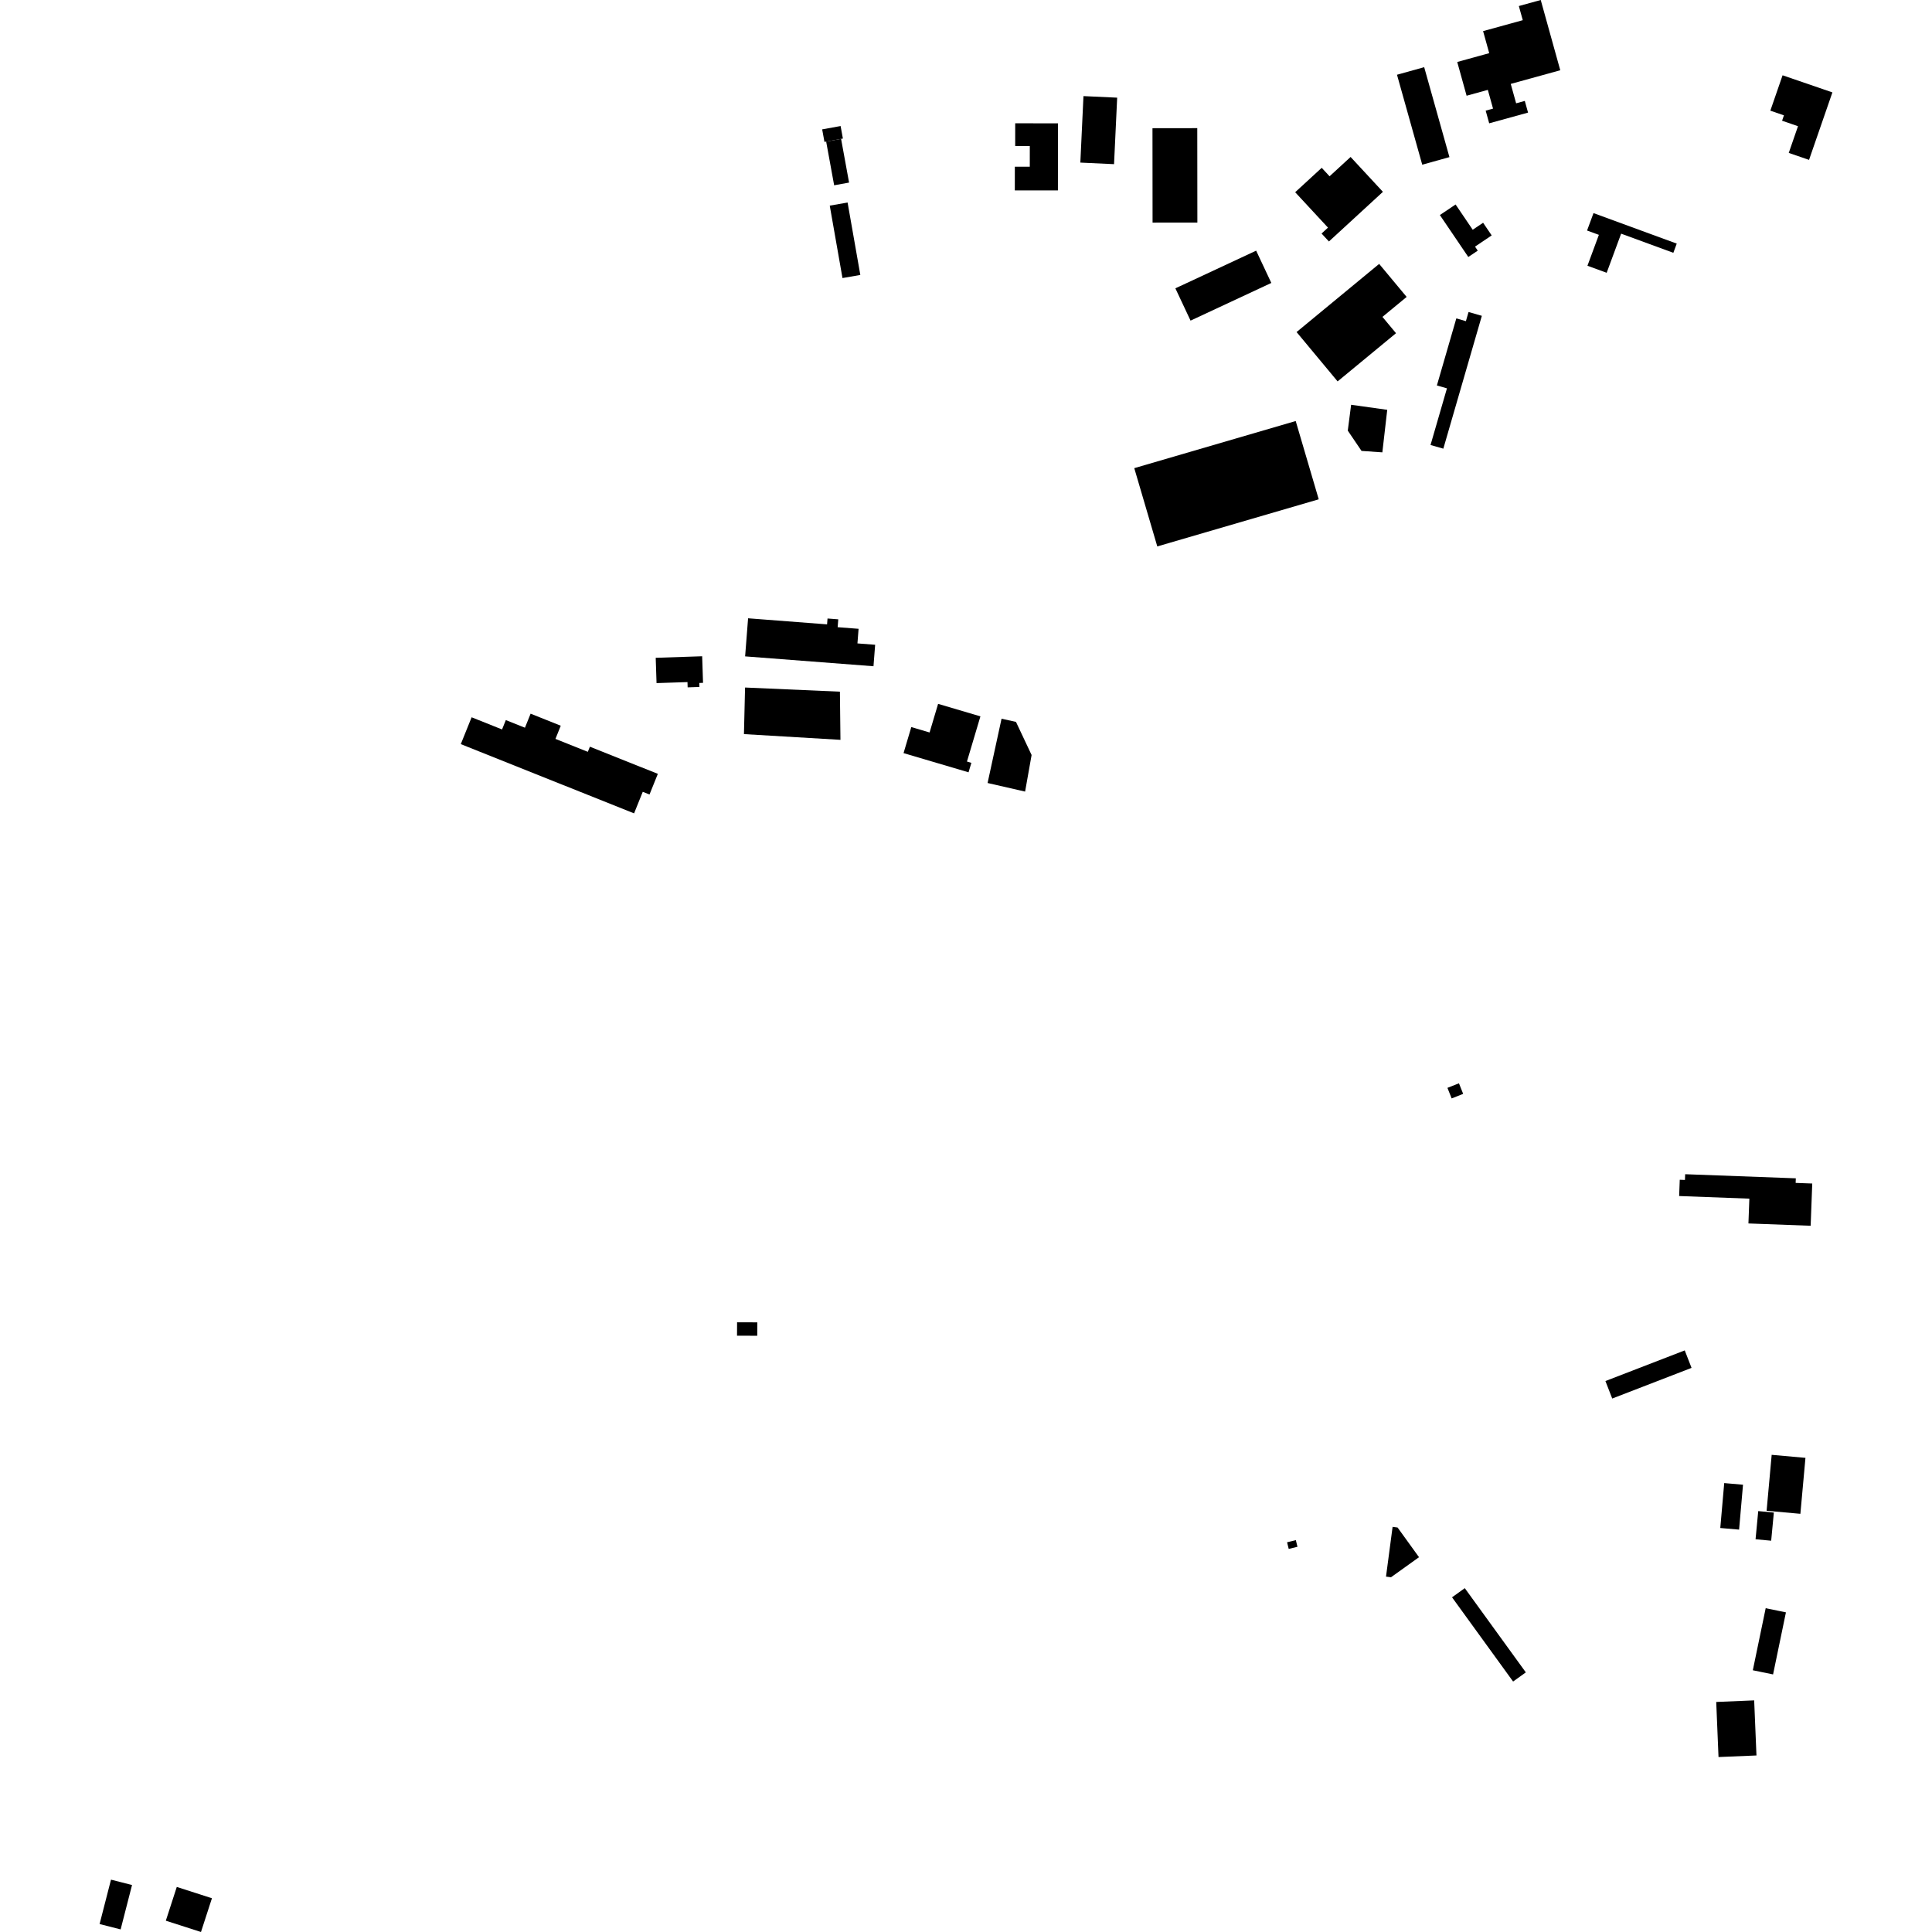 <?xml version="1.0" encoding="utf-8" standalone="no"?>
<!DOCTYPE svg PUBLIC "-//W3C//DTD SVG 1.1//EN"
  "http://www.w3.org/Graphics/SVG/1.1/DTD/svg11.dtd">
<!-- Created with matplotlib (https://matplotlib.org/) -->
<svg height="288pt" version="1.1" viewBox="0 0 288 288" width="288pt" xmlns="http://www.w3.org/2000/svg" xmlns:xlink="http://www.w3.org/1999/xlink">
 <defs>
  <style type="text/css">
*{stroke-linecap:butt;stroke-linejoin:round;}
  </style>
 </defs>
 <g id="figure_1">
  <g id="patch_1">
   <path d="M 0 288 
L 288 288 
L 288 0 
L 0 0 
z
" style="fill:none;opacity:0;"/>
  </g>
  <g id="axes_1">
   <g id="PatchCollection_1">
    <path clip-path="url(#p395f9d8fed)" d="M 251.205 175.038 
L 251.172 175.893 
L 250.399 175.864 
L 250.307 178.291 
L 260.774 178.68 
L 260.635 182.378 
L 269.911 182.723 
L 270.149 176.426 
L 267.674 176.334 
L 267.699 175.65 
L 251.205 175.038 
"/>
    <path clip-path="url(#p395f9d8fed)" d="M 111.516 92.168 
L 111.074 97.845 
L 130.209 99.316 
L 130.457 96.114 
L 127.818 95.912 
L 127.987 93.735 
L 124.868 93.495 
L 124.959 92.323 
L 123.358 92.2 
L 123.29 93.073 
L 111.516 92.168 
"/>
    <path clip-path="url(#p395f9d8fed)" d="M 68.69 110.926 
L 94.521 121.247 
L 95.814 118.036 
L 96.82 118.437 
L 98.063 115.356 
L 87.935 111.309 
L 87.626 112.073 
L 82.801 110.145 
L 83.592 108.181 
L 79.097 106.386 
L 78.253 108.479 
L 75.403 107.34 
L 74.84 108.738 
L 70.303 106.925 
L 68.69 110.926 
"/>
    <path clip-path="url(#p395f9d8fed)" d="M 217.227 9.239 
L 218.625 14.27 
L 221.788 13.397 
L 222.565 16.191 
L 221.467 16.494 
L 221.992 18.382 
L 227.784 16.785 
L 227.3 15.044 
L 226.007 15.4 
L 225.204 12.508 
L 232.586 10.472 
L 229.675 0 
L 226.411 0.9 
L 226.998 3.008 
L 221.082 4.639 
L 221.995 7.924 
L 217.227 9.239 
"/>
    <path clip-path="url(#p395f9d8fed)" d="M 255.835 253.708 
L 256.176 261.919 
L 261.834 261.685 
L 261.492 253.473 
L 255.835 253.708 
"/>
    <path clip-path="url(#p395f9d8fed)" d="M 161.511 14.326 
L 161.044 24.239 
L 166.068 24.472 
L 166.535 14.559 
L 161.511 14.326 
"/>
    <path clip-path="url(#p395f9d8fed)" d="M 175.211 42.981 
L 187.252 37.365 
L 189.514 42.178 
L 177.473 47.793 
L 175.211 42.981 
"/>
    <path clip-path="url(#p395f9d8fed)" d="M 212.301 10.013 
L 208.247 11.142 
L 212.011 24.551 
L 216.065 23.421 
L 212.301 10.013 
"/>
    <path clip-path="url(#p395f9d8fed)" d="M 263.208 239.733 
L 261.29 248.983 
L 264.309 249.603 
L 266.226 240.352 
L 263.208 239.733 
"/>
    <path clip-path="url(#p395f9d8fed)" d="M 191.863 229.904 
L 192.107 230.895 
L 193.411 230.574 
L 193.167 229.584 
L 191.863 229.904 
"/>
    <path clip-path="url(#p395f9d8fed)" d="M 257.026 221.082 
L 256.44 227.776 
L 259.243 228.018 
L 259.828 221.324 
L 257.026 221.082 
"/>
    <path clip-path="url(#p395f9d8fed)" d="M 109.875 197.111 
L 109.866 199.109 
L 112.883 199.119 
L 112.892 197.121 
L 109.875 197.111 
"/>
    <path clip-path="url(#p395f9d8fed)" d="M 171.798 19.112 
L 178.475 19.103 
L 178.49 33.174 
L 171.811 33.182 
L 171.798 19.112 
"/>
    <path clip-path="url(#p395f9d8fed)" d="M 264.425 225.474 
L 262.097 225.256 
L 261.698 229.453 
L 264.026 229.672 
L 264.425 225.474 
"/>
    <path clip-path="url(#p395f9d8fed)" d="M 264.101 216.869 
L 263.345 225.208 
L 268.38 225.661 
L 269.136 217.32 
L 264.101 216.869 
"/>
    <path clip-path="url(#p395f9d8fed)" d="M 251.142 201.302 
L 239.317 205.871 
L 240.332 208.477 
L 252.157 203.908 
L 251.142 201.302 
"/>
    <path clip-path="url(#p395f9d8fed)" d="M 169.083 69.787 
L 172.515 81.455 
L 196.581 74.431 
L 193.148 62.761 
L 169.083 69.787 
"/>
    <path clip-path="url(#p395f9d8fed)" d="M 149.299 107.139 
L 147.217 116.721 
L 152.81 118.001 
L 153.779 112.547 
L 151.45 107.611 
L 149.299 107.139 
"/>
    <path clip-path="url(#p395f9d8fed)" d="M 201.409 60.339 
L 200.911 64.191 
L 202.961 67.218 
L 206.065 67.432 
L 206.793 61.091 
L 201.409 60.339 
"/>
    <path clip-path="url(#p395f9d8fed)" d="M 193.278 49.499 
L 199.396 56.854 
L 208.102 49.67 
L 206.079 47.238 
L 209.686 44.262 
L 205.589 39.339 
L 193.278 49.499 
"/>
    <path clip-path="url(#p395f9d8fed)" d="M 97.745 98.057 
L 97.87 101.829 
L 102.481 101.677 
L 102.507 102.463 
L 104.262 102.405 
L 104.242 101.809 
L 104.8 101.791 
L 104.67 97.828 
L 97.745 98.057 
"/>
    <path clip-path="url(#p395f9d8fed)" d="M 249.949 36.313 
L 237.541 31.767 
L 236.581 34.363 
L 238.341 35.008 
L 236.638 39.614 
L 239.504 40.663 
L 241.66 34.832 
L 249.443 37.684 
L 249.949 36.313 
"/>
    <path clip-path="url(#p395f9d8fed)" d="M 269.671 23.833 
L 273.154 13.774 
L 265.726 11.224 
L 263.901 16.498 
L 265.929 17.193 
L 265.651 17.997 
L 268.025 18.812 
L 266.646 22.794 
L 269.671 23.833 
"/>
    <path clip-path="url(#p395f9d8fed)" d="M 220.896 47.079 
L 218.914 46.51 
L 218.519 47.874 
L 217.092 47.463 
L 214.195 57.459 
L 215.695 57.89 
L 213.247 66.334 
L 215.155 66.883 
L 220.896 47.079 
"/>
    <path clip-path="url(#p395f9d8fed)" d="M 216.983 30.483 
L 214.64 32.057 
L 218.878 38.31 
L 220.286 37.363 
L 219.88 36.763 
L 222.363 35.093 
L 221.084 33.206 
L 219.535 34.248 
L 216.983 30.483 
"/>
    <path clip-path="url(#p395f9d8fed)" d="M 151.335 18.38 
L 151.333 21.766 
L 153.511 21.767 
L 153.508 24.853 
L 151.281 24.852 
L 151.277 28.382 
L 157.702 28.386 
L 157.709 18.385 
L 151.335 18.38 
"/>
    <path clip-path="url(#p395f9d8fed)" d="M 198.196 26.28 
L 197.026 25.016 
L 193.069 28.655 
L 197.961 33.932 
L 197.002 34.813 
L 198.101 35.997 
L 206.15 28.597 
L 201.331 23.398 
L 198.196 26.28 
"/>
    <path clip-path="url(#p395f9d8fed)" d="M 146.149 106.787 
L 139.842 104.923 
L 138.571 109.188 
L 135.846 108.384 
L 134.69 112.265 
L 144.38 115.127 
L 144.8 113.715 
L 144.143 113.521 
L 146.149 106.787 
"/>
    <path clip-path="url(#p395f9d8fed)" d="M 215.768 162.165 
L 217.483 161.487 
L 218.112 163.061 
L 216.396 163.74 
L 215.768 162.165 
"/>
    <path clip-path="url(#p395f9d8fed)" d="M 16.546 280.198 
L 14.846 286.814 
L 17.982 287.613 
L 19.682 280.997 
L 16.546 280.198 
"/>
    <path clip-path="url(#p395f9d8fed)" d="M 31.593 282.969 
L 26.353 281.282 
L 24.72 286.315 
L 29.96 288 
L 31.593 282.969 
"/>
    <path clip-path="url(#p395f9d8fed)" d="M 218.353 236.743 
L 227.453 249.298 
L 225.555 250.663 
L 216.454 238.108 
L 218.353 236.743 
"/>
    <path clip-path="url(#p395f9d8fed)" d="M 207.353 235.12 
L 206.61 235.023 
L 207.592 227.605 
L 208.335 227.704 
L 211.53 232.129 
L 207.353 235.12 
"/>
    <path clip-path="url(#p395f9d8fed)" d="M 123.69 30.654 
L 126.349 30.19 
L 128.247 40.986 
L 125.588 41.45 
L 123.69 30.654 
"/>
    <path clip-path="url(#p395f9d8fed)" d="M 123.154 21.106 
L 125.38 20.703 
L 126.57 27.217 
L 124.345 27.62 
L 123.154 21.106 
"/>
    <path clip-path="url(#p395f9d8fed)" d="M 123.154 21.106 
L 122.901 21.153 
L 122.56 19.287 
L 125.308 18.788 
L 125.649 20.654 
L 125.38 20.703 
L 123.154 21.106 
"/>
    <path clip-path="url(#p395f9d8fed)" d="M 111.065 102.487 
L 110.899 109.432 
L 125.285 110.286 
L 125.204 103.107 
L 111.065 102.487 
"/>
   </g>
  </g>
 </g>
 <defs>
  <clipPath id="p395f9d8fed">
   <rect height="288" width="258.307" x="14.846" y="0"/>
  </clipPath>
 </defs>
</svg>
